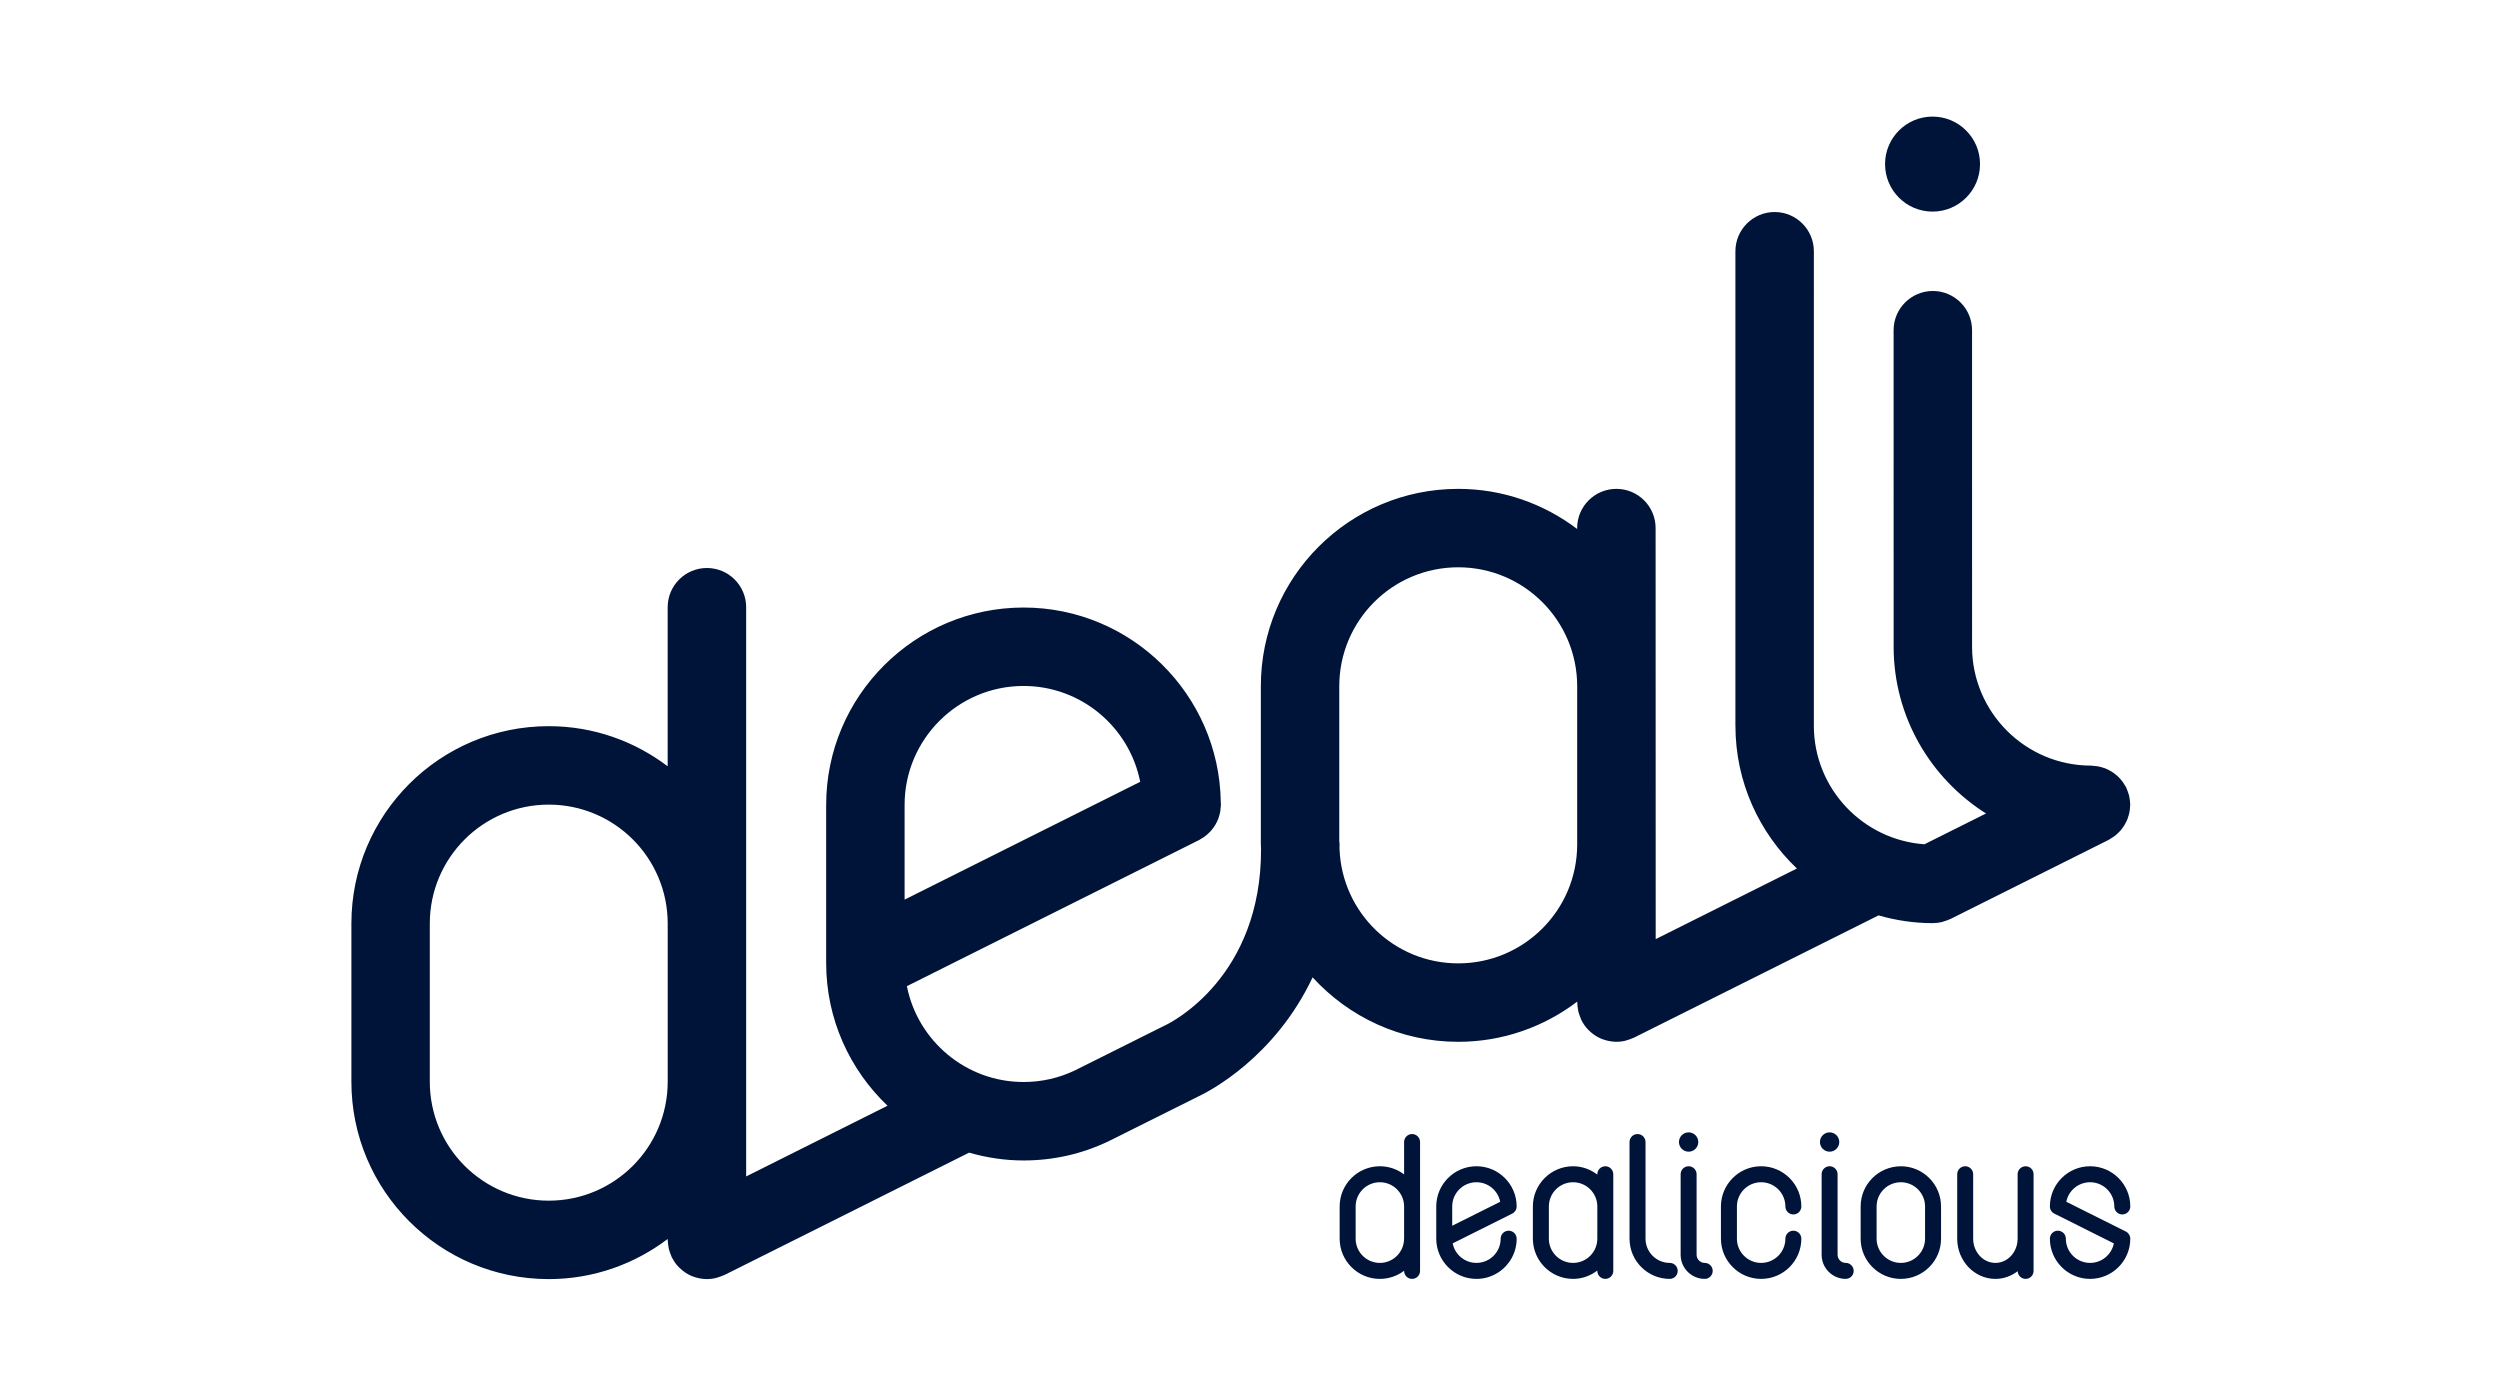 <svg xmlns="http://www.w3.org/2000/svg" width="86" height="48" viewBox="0 0 86 48">
    <g fill="none" fill-rule="evenodd">
        <g>
            <g>
                <path fill="#001339" d="M54.255 29.048c0 2.26-1.832 4.092-4.092 4.092-2.203 0-3.994-1.742-4.083-3.923 0-.065.002-.128 0-.194 0-.028-.007-.054-.009-.081v-5.335c0-2.26 1.832-4.092 4.092-4.092s4.092 1.832 4.092 4.092v5.44zM35.21 23.597c1.984 0 3.642 1.42 4.013 3.297l-8.105 4.053v-3.258c0-2.257 1.836-4.092 4.092-4.092zM18.877 41.303c-2.26 0-4.092-1.832-4.092-4.092v-5.44c0-2.26 1.832-4.092 4.092-4.092 2.258 0 4.088 1.828 4.092 4.085v5.453c-.004 2.257-1.834 4.086-4.092 4.086zm48.18-9.676c.012-.005.025-.007.037-.013l5.441-2.721c.027-.013.049-.032.074-.046.038-.023.076-.045.112-.072.04-.028.075-.058.11-.09.029-.026.057-.051.082-.08.035-.036.066-.075.096-.115.022-.03.043-.058.062-.09.027-.042.05-.085.072-.13.016-.034.031-.067.045-.102.018-.048.032-.097.045-.146.009-.034.018-.068.024-.103.01-.056.014-.113.017-.17.001-.021.006-.041.006-.063l-.003-.03c-.001-.058-.008-.115-.017-.173l-.016-.099c-.011-.048-.028-.095-.045-.142-.013-.04-.026-.078-.044-.115-.006-.015-.009-.03-.016-.044-.014-.028-.034-.052-.05-.079-.021-.036-.042-.072-.067-.106-.029-.04-.06-.076-.093-.113-.025-.028-.05-.055-.078-.081-.036-.034-.074-.064-.113-.093-.031-.024-.062-.046-.095-.066-.04-.025-.08-.046-.122-.067-.037-.018-.074-.035-.113-.05-.043-.016-.086-.029-.13-.04-.04-.011-.08-.021-.121-.028-.049-.008-.098-.012-.147-.015-.027-.001-.052-.008-.079-.008-2.256 0-4.091-1.835-4.092-4.09V11.36c0-.746-.604-1.35-1.349-1.35s-1.35.604-1.35 1.35l.001 10.884v.003c.001 2.415 1.273 4.533 3.178 5.737l-2.118 1.059c-2.121-.15-3.803-1.918-3.804-4.076V8.644c0-.745-.604-1.35-1.349-1.35s-1.35.605-1.35 1.35v16.322l.001.003c0 1.93.815 3.671 2.114 4.908l-4.857 2.429-.003-14.14c0-.745-.604-1.349-1.35-1.349-.745 0-1.349.604-1.349 1.35v.03c-1.138-.862-2.553-1.38-4.091-1.38-3.75 0-6.79 3.04-6.79 6.79v5.44c0 .047.006.092.007.138.022 4.426-3.082 5.984-3.285 6.08l-.048.023-3.066 1.532c-.555.266-1.15.401-1.771.401-1.984 0-3.642-1.42-4.013-3.297l10.057-5.029c.024-.012.044-.029.067-.042.042-.024.084-.049.123-.078.035-.025.068-.053.1-.082.032-.029.064-.058.093-.09.03-.033.058-.067.084-.102.026-.034.051-.068.074-.105.023-.037.042-.074.061-.113.02-.04.038-.08.054-.12.015-.042.027-.083.038-.125.012-.041.022-.083.03-.125.007-.048.011-.097.014-.145.001-.027.008-.052.008-.08 0-.02-.003-.041-.003-.062l-.002-.041c-.057-3.696-3.076-6.686-6.785-6.686-3.744 0-6.79 3.046-6.79 6.79v5.44c0 1.93.813 3.671 2.11 4.908l-4.862 2.432v-19.58c0-.746-.605-1.35-1.35-1.35-.745 0-1.35.604-1.35 1.35v5.471c-1.138-.862-2.552-1.38-4.09-1.38-3.75 0-6.79 3.04-6.79 6.79v5.441c0 3.75 3.04 6.79 6.79 6.79 1.538 0 2.952-.518 4.09-1.38v.031c0 .014.005.028.005.042.001.046.008.092.014.139.006.044.011.088.021.13.01.039.023.076.035.113.017.05.034.098.055.145.006.011.008.023.014.034.02.04.043.076.067.113.01.015.017.032.027.047.044.064.093.122.146.176.014.015.029.027.043.04.044.042.09.08.137.114.019.013.036.027.056.04.063.04.128.077.197.106l.042.015c.06.023.12.042.183.057l.07.015c.078.013.156.023.236.023h.012c.096-.001.19-.013.281-.033.024-.005.047-.015.07-.022.073-.02.144-.044.21-.076.011-.005.022-.006.033-.011l8.415-4.208c.596.171 1.223.269 1.873.269 1.03 0 2.02-.225 2.942-.67l.01-.005.007-.003 3.067-1.531c.337-.159 2.608-1.314 3.918-4.09 1.242 1.359 3.023 2.217 5.009 2.217 1.54 0 2.956-.519 4.095-1.383v.034l.003.033c.001.056.009.11.017.166.005.035.01.07.017.105.01.046.027.091.043.136.014.042.028.082.046.122.006.013.009.028.016.041.023.048.051.092.08.136l.011.019c.046.068.098.13.154.186l.029.027c.048.047.1.09.154.128l.043.03c.066.043.134.08.205.111l.03.011c.064.025.129.045.195.06.022.006.044.01.067.014.078.014.158.024.24.024.1 0 .197-.012.291-.033.02-.005.04-.014.06-.02.078-.02.152-.046.222-.08.01-.004.02-.005.028-.01l8.413-4.206c.592.17 1.215.267 1.86.267h.01l.033-.003c.087-.002.172-.011.253-.03.029-.005.056-.017.084-.025.067-.02.133-.042.195-.07z" transform="translate(-128 -8) translate(128 8)"/>
                <g fill="#001339">
                    <g>
                        <path d="M45.44 39.444c-.46 0-.834-.374-.834-.833v-3.325c0-.152-.123-.275-.275-.275-.152 0-.275.123-.275.275v3.325c0 .762.62 1.383 1.383 1.383.152 0 .275-.123.275-.275 0-.152-.123-.275-.275-.275M42.948 38.61c0 .46-.374.834-.834.834-.46 0-.833-.374-.833-.833v-1.109c0-.46.374-.833.833-.833.46 0 .834.374.834.833v1.109zm.275-2.49c-.152 0-.275.122-.275.274v.012c-.233-.177-.52-.287-.834-.287-.762 0-1.383.62-1.383 1.383v1.109c0 .762.62 1.383 1.383 1.383.315 0 .601-.11.834-.287v.012c0 .152.123.275.275.275.151 0 .274-.123.274-.275v-3.325c0-.152-.123-.275-.274-.275zM36.3 38.61c0 .46-.373.834-.833.834-.46 0-.833-.374-.833-.833v-1.109c0-.46.374-.833.833-.833.46 0 .834.374.834.833v1.109zm.275-3.599c-.151 0-.274.123-.274.275v1.113c-.232-.175-.521-.28-.834-.28-.762 0-1.383.62-1.383 1.383v1.109c0 .762.62 1.383 1.383 1.383.313 0 .602-.105.834-.28v.005c0 .152.123.275.274.275.152 0 .275-.123.275-.275v-4.433c0-.152-.123-.275-.275-.275zM37.956 38.166v-.664c0-.46.374-.833.834-.833.404 0 .742.29.817.672l-1.651.825zm2.217-.664c0-.762-.62-1.383-1.383-1.383s-1.383.62-1.383 1.383v1.109c0 .762.62 1.383 1.383 1.383.264 0 .52-.075.744-.218l.029-.019c.382-.258.61-.686.61-1.146 0-.152-.123-.275-.275-.275-.152 0-.275.123-.275.275 0 .277-.137.535-.368.691l-.018.012c-.133.085-.288.13-.447.13-.405 0-.742-.29-.818-.672l2.049-1.024c.093-.047.152-.142.152-.246zM46.643 39.444c-.154 0-.28-.125-.28-.28v-2.77c0-.152-.123-.275-.275-.275-.151 0-.274.123-.274.275v2.77c0 .458.372.83.829.83.151 0 .274-.123.274-.275 0-.152-.123-.275-.274-.275M46.089 35.618c.183 0 .332-.149.332-.332 0-.184-.149-.333-.332-.333-.184 0-.333.15-.333.333 0 .183.149.332.333.332M54.222 38.61c0 .46-.374.834-.833.834-.46 0-.834-.374-.834-.833v-1.109c0-.46.374-.833.834-.833.46 0 .833.374.833.833v1.109zm-.833-2.49c-.763 0-1.383.62-1.383 1.382v1.109c0 .762.62 1.383 1.383 1.383.762 0 1.383-.62 1.383-1.383v-1.109c0-.762-.62-1.383-1.383-1.383zM48.583 36.669c.46 0 .834.374.834.833 0 .152.123.275.275.275.151 0 .274-.123.274-.275 0-.762-.62-1.383-1.383-1.383-.762 0-1.383.62-1.383 1.383v1.109c0 .762.62 1.383 1.383 1.383s1.383-.62 1.383-1.383c0-.152-.123-.275-.274-.275-.152 0-.275.123-.275.275 0 .46-.374.833-.834.833-.46 0-.833-.374-.833-.833v-1.109c0-.46.374-.833.833-.833M51.493 39.444c-.154 0-.28-.125-.28-.28v-2.77c0-.152-.123-.275-.275-.275-.151 0-.274.123-.274.275v2.77c0 .458.372.83.829.83.151 0 .274-.123.274-.275 0-.152-.123-.275-.274-.275M50.939 35.618c.183 0 .332-.149.332-.332 0-.184-.149-.333-.332-.333-.184 0-.333.15-.333.333 0 .183.149.332.333.332M61.13 38.365l-2.049-1.024c.075-.383.413-.672.818-.672.46 0 .833.374.833.833 0 .152.123.275.275.275.152 0 .275-.123.275-.275 0-.762-.62-1.383-1.383-1.383s-1.383.62-1.383 1.383c0 .104.059.2.152.246l2.048 1.025c-.075.382-.413.671-.817.671-.46 0-.834-.374-.834-.833 0-.152-.123-.275-.275-.275-.151 0-.274.123-.274.275 0 .762.62 1.383 1.383 1.383.762 0 1.383-.62 1.383-1.383 0-.104-.06-.2-.152-.246M57.68 36.12c-.15 0-.274.122-.274.274v2.217c0 .46-.343.833-.764.833-.422 0-.765-.374-.765-.833v-2.217c0-.152-.122-.275-.274-.275-.152 0-.275.123-.275.275v2.217c0 .762.59 1.383 1.314 1.383.287 0 .55-.1.766-.265.006.147.125.265.273.265.152 0 .274-.123.274-.275v-3.325c0-.152-.122-.275-.274-.275M54.48 3.279c.902 0 1.633-.732 1.633-1.634 0-.902-.731-1.634-1.634-1.634-.902 0-1.633.732-1.633 1.634 0 .902.731 1.634 1.633 1.634" transform="translate(-128 -8) translate(128 8) translate(12 4)"/>
                    </g>
                </g>
            </g>
        </g>
    </g>
</svg>

